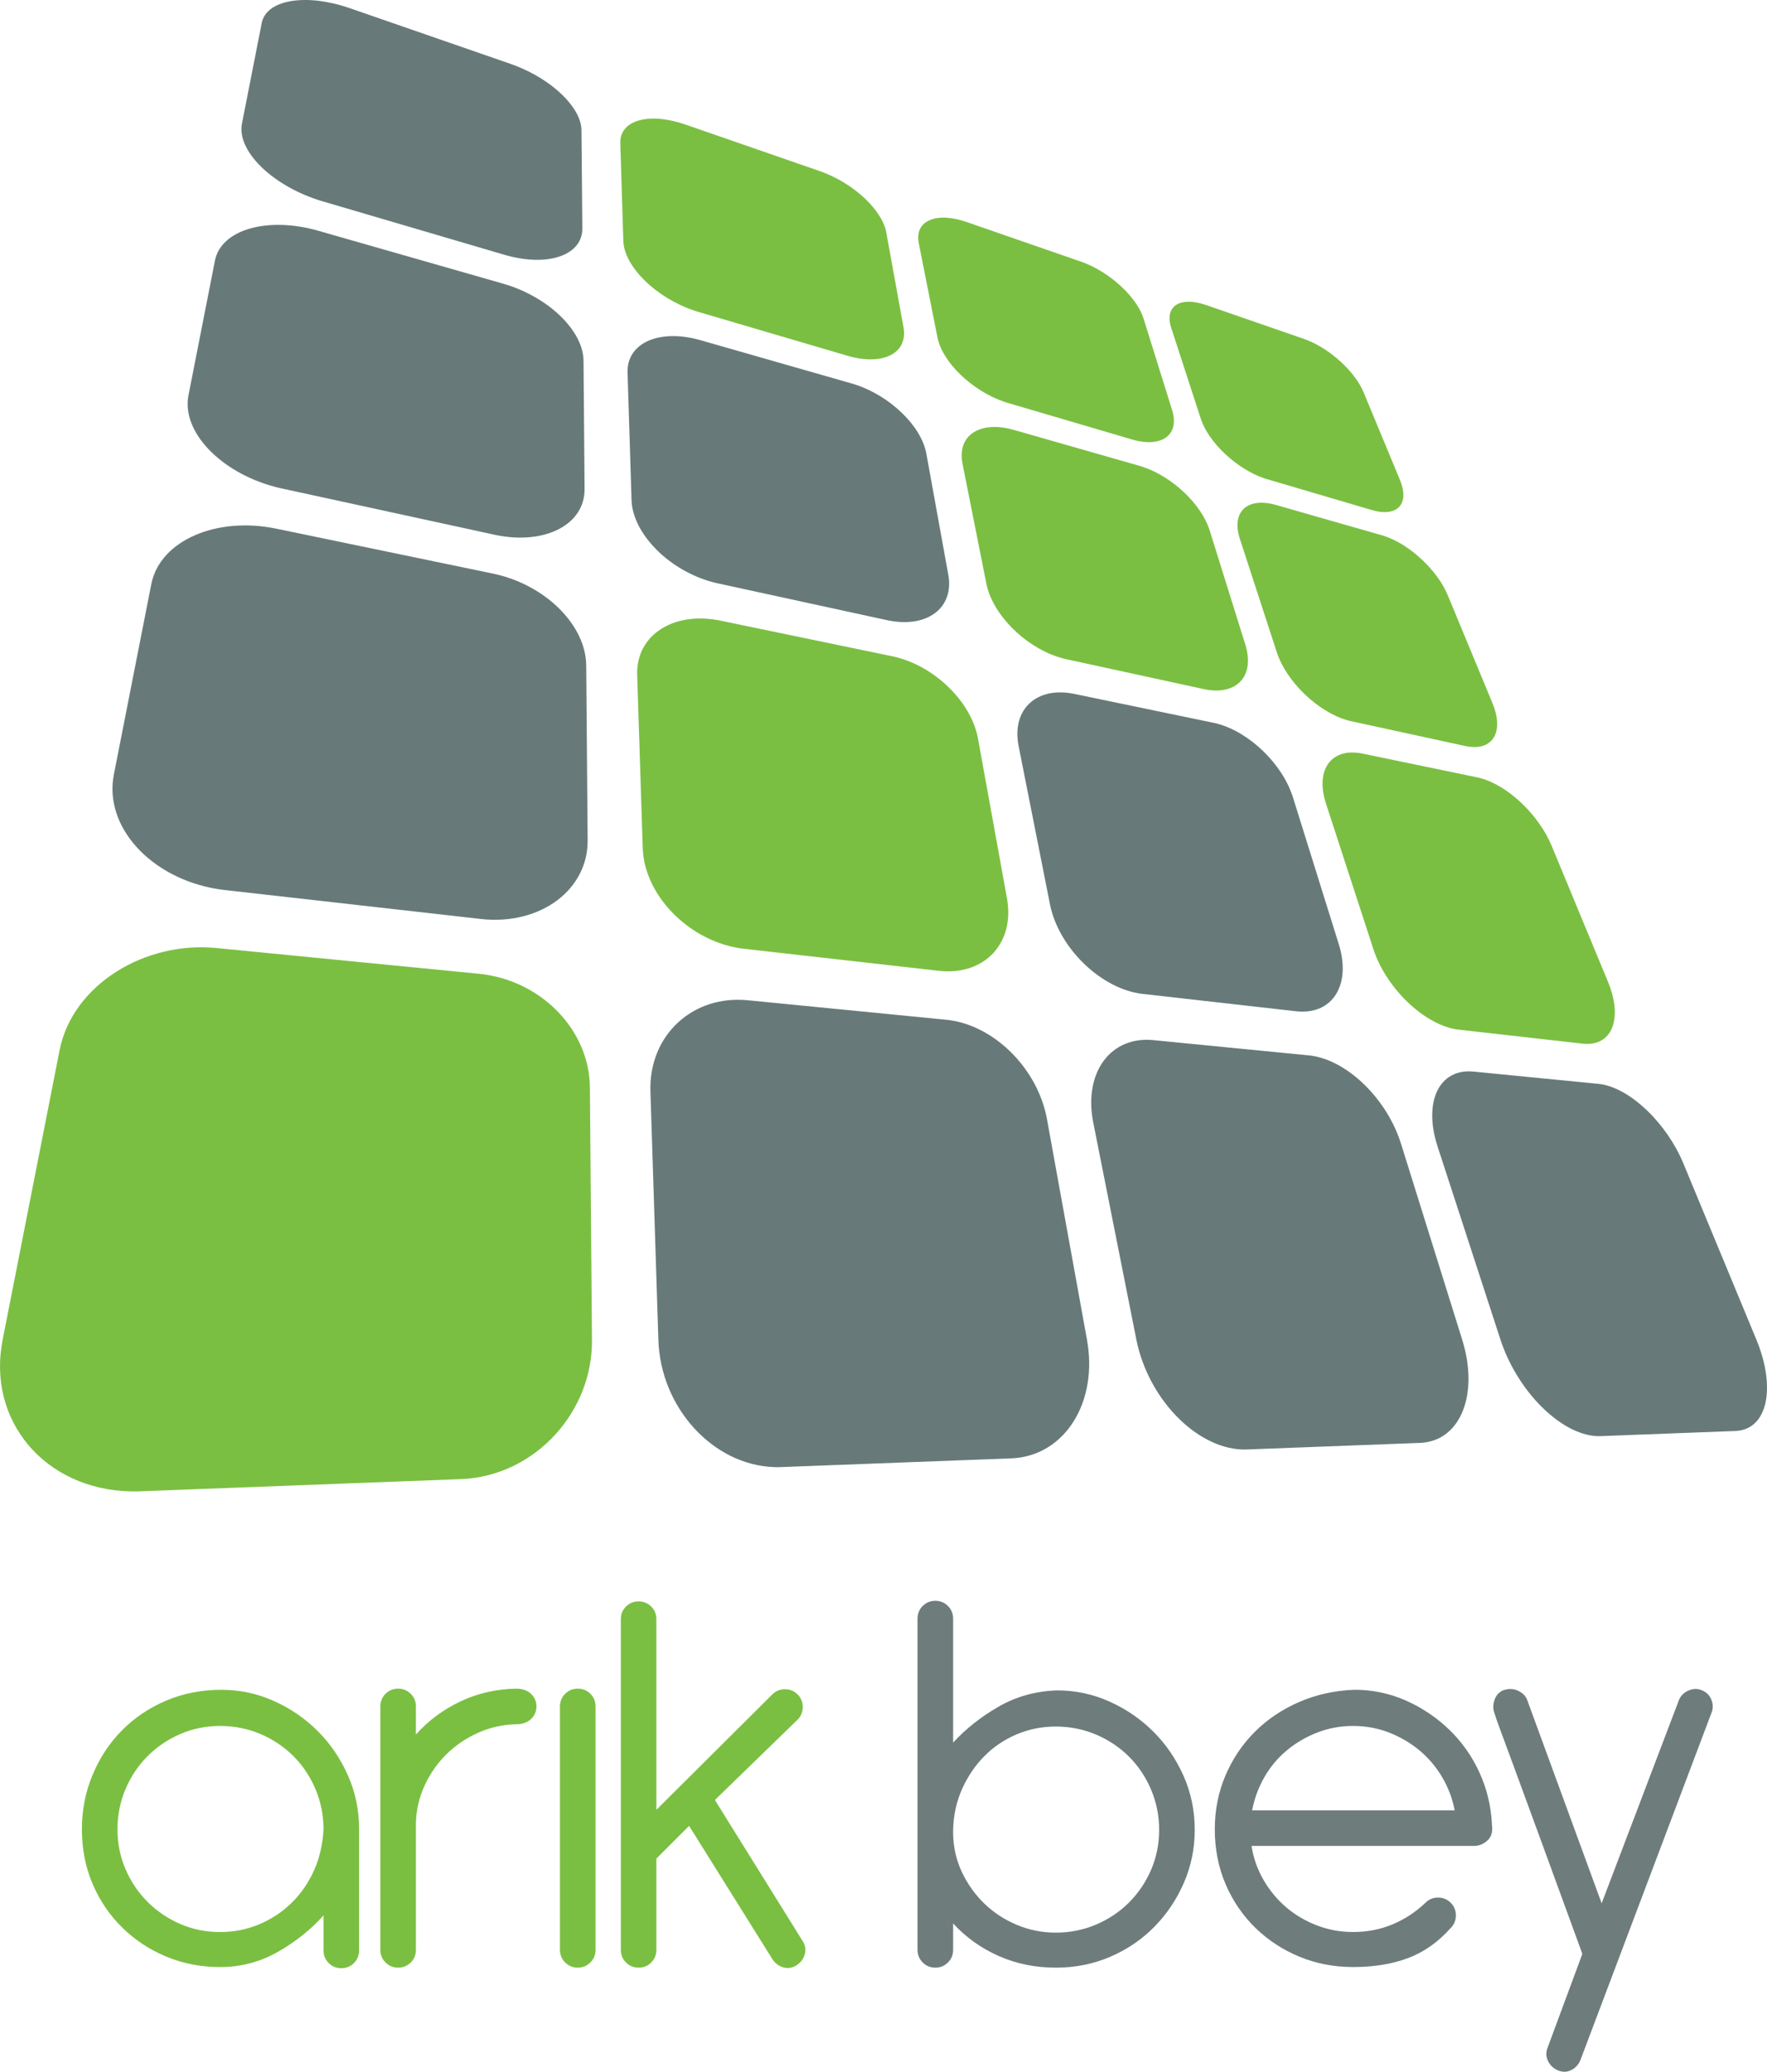 <?xml version="1.0" encoding="utf-8"?>
<!-- Generator: Adobe Illustrator 28.0.0, SVG Export Plug-In . SVG Version: 6.00 Build 0)  -->
<svg version="1.1" id="Layer_1" xmlns="http://www.w3.org/2000/svg" xmlns:xlink="http://www.w3.org/1999/xlink" x="0px" y="0px"
	 viewBox="0 0 60.508 70.931" enable-background="new 0 0 60.508 70.931" xml:space="preserve">
<g>
	<defs>
		<rect id="SVGID_1_" y="0" width="60.508" height="70.931"/>
	</defs>
	<clipPath id="SVGID_00000029755492928770332430000006283316660321112993_">
		<use xlink:href="#SVGID_1_"  overflow="visible"/>
	</clipPath>
	<path clip-path="url(#SVGID_00000029755492928770332430000006283316660321112993_)" fill="#7BBF42" d="M4.023,62.63
		c0,0.485,0.092,0.941,0.275,1.366c0.183,0.426,0.435,0.799,0.757,1.12c0.321,0.322,0.694,0.573,1.12,0.757
		c0.426,0.184,0.881,0.275,1.366,0.275c0.471,0,0.917-0.089,1.336-0.265c0.42-0.177,0.79-0.423,1.111-0.737
		c0.321-0.315,0.576-0.685,0.766-1.111c0.19-0.425,0.298-0.894,0.324-1.405c0-0.484-0.092-0.943-0.275-1.376
		c-0.183-0.432-0.435-0.809-0.756-1.13c-0.321-0.321-0.698-0.572-1.13-0.757c-0.433-0.183-0.892-0.275-1.376-0.275
		c-0.485,0-0.94,0.092-1.366,0.275c-0.426,0.185-0.799,0.436-1.12,0.757c-0.322,0.321-0.574,0.698-0.757,1.13
		C4.115,61.687,4.023,62.146,4.023,62.63 M7.58,57.854c0.629,0,1.228,0.128,1.798,0.383c0.57,0.256,1.072,0.6,1.504,1.032
		c0.432,0.433,0.776,0.937,1.032,1.514c0.255,0.576,0.383,1.192,0.383,1.847v4.147c0,0.171-0.059,0.314-0.177,0.433
		c-0.118,0.117-0.262,0.176-0.432,0.176c-0.171,0-0.315-0.059-0.433-0.176c-0.117-0.119-0.177-0.262-0.177-0.433v-1.199
		c-0.432,0.485-0.953,0.901-1.562,1.248s-1.268,0.521-1.975,0.521c-0.656,0-1.268-0.118-1.838-0.354S4.632,66.43,4.2,66.009
		c-0.432-0.419-0.773-0.916-1.022-1.493c-0.249-0.576-0.374-1.205-0.374-1.887c0-0.655,0.121-1.274,0.364-1.857
		c0.242-0.583,0.577-1.091,1.002-1.523c0.426-0.432,0.93-0.773,1.514-1.022C6.267,57.979,6.899,57.854,7.58,57.854"/>
	<path clip-path="url(#SVGID_00000029755492928770332430000006283316660321112993_)" fill="#7BBF42" d="M13.024,58.424
		c0-0.17,0.059-0.315,0.177-0.433c0.118-0.117,0.262-0.176,0.432-0.176s0.314,0.059,0.433,0.176
		c0.118,0.118,0.176,0.263,0.176,0.433v0.963c0.419-0.472,0.924-0.849,1.514-1.13c0.589-0.282,1.231-0.43,1.926-0.442
		c0.209,0,0.376,0.059,0.501,0.176c0.124,0.118,0.187,0.263,0.187,0.433c0,0.17-0.063,0.314-0.187,0.432
		c-0.125,0.118-0.292,0.177-0.501,0.177c-0.472,0.013-0.911,0.111-1.317,0.295c-0.406,0.183-0.763,0.426-1.071,0.727
		c-0.308,0.301-0.557,0.655-0.747,1.061c-0.19,0.407-0.292,0.839-0.305,1.297v4.344c0,0.17-0.058,0.315-0.176,0.432
		c-0.119,0.118-0.263,0.178-0.433,0.178s-0.314-0.06-0.432-0.178c-0.118-0.117-0.177-0.262-0.177-0.432V58.424z"/>
	<path clip-path="url(#SVGID_00000029755492928770332430000006283316660321112993_)" fill="#7BBF42" d="M19.175,58.424
		c0-0.17,0.059-0.315,0.177-0.433c0.118-0.117,0.262-0.176,0.433-0.176c0.17,0,0.314,0.059,0.432,0.176
		c0.118,0.118,0.177,0.263,0.177,0.433v8.333c0,0.17-0.059,0.315-0.177,0.432c-0.118,0.118-0.262,0.178-0.432,0.178
		c-0.171,0-0.315-0.06-0.433-0.178c-0.118-0.117-0.177-0.262-0.177-0.432V58.424z"/>
	<path clip-path="url(#SVGID_00000029755492928770332430000006283316660321112993_)" fill="#7BBF42" d="M22.477,66.757
		c0,0.17-0.059,0.315-0.177,0.432c-0.118,0.119-0.262,0.178-0.432,0.178c-0.171,0-0.315-0.059-0.433-0.178
		c-0.118-0.117-0.176-0.262-0.176-0.432V55.436c0-0.169,0.058-0.314,0.176-0.432c0.118-0.117,0.262-0.177,0.433-0.177
		c0.17,0,0.314,0.06,0.432,0.177c0.118,0.118,0.177,0.263,0.177,0.432v6.526l3.97-3.951c0.118-0.118,0.262-0.176,0.432-0.176
		c0.171,0,0.315,0.058,0.433,0.176c0.118,0.118,0.177,0.263,0.177,0.432c0,0.171-0.059,0.315-0.177,0.433l-2.831,2.751l3.008,4.835
		c0.091,0.144,0.114,0.295,0.068,0.452c-0.046,0.158-0.141,0.282-0.284,0.374c-0.145,0.091-0.295,0.114-0.453,0.069
		c-0.157-0.046-0.281-0.141-0.373-0.285l-2.85-4.56l-1.12,1.12V66.757z"/>
	<path clip-path="url(#SVGID_00000029755492928770332430000006283316660321112993_)" fill="#6E7C7C" d="M32.638,62.806
		c0.012,0.473,0.118,0.912,0.314,1.318c0.197,0.406,0.452,0.76,0.767,1.061c0.314,0.302,0.681,0.54,1.1,0.717
		s0.865,0.266,1.337,0.266c0.484,0,0.943-0.092,1.376-0.275c0.432-0.184,0.809-0.436,1.13-0.757c0.32-0.321,0.572-0.694,0.756-1.12
		c0.183-0.426,0.275-0.882,0.275-1.366c0-0.485-0.092-0.944-0.275-1.376c-0.184-0.433-0.436-0.809-0.756-1.13
		c-0.321-0.321-0.698-0.573-1.13-0.757c-0.433-0.183-0.892-0.275-1.376-0.275c-0.472,0-0.918,0.088-1.337,0.265
		s-0.786,0.423-1.1,0.737c-0.315,0.315-0.57,0.688-0.767,1.12c-0.196,0.433-0.302,0.905-0.314,1.416V62.806z M36.195,57.874
		c0.629,0,1.228,0.127,1.798,0.383s1.071,0.6,1.504,1.032c0.432,0.432,0.776,0.936,1.032,1.513c0.255,0.577,0.383,1.192,0.383,1.848
		c0,0.642-0.125,1.247-0.374,1.818c-0.249,0.569-0.586,1.071-1.012,1.503c-0.425,0.432-0.927,0.773-1.503,1.022
		c-0.577,0.249-1.199,0.374-1.867,0.374c-0.708,0-1.363-0.134-1.966-0.403c-0.603-0.269-1.12-0.639-1.552-1.111v0.904
		c0,0.171-0.059,0.315-0.177,0.432c-0.118,0.119-0.262,0.178-0.433,0.178c-0.17,0-0.314-0.059-0.432-0.178
		c-0.118-0.117-0.177-0.261-0.177-0.432v-11.34c0-0.17,0.059-0.315,0.177-0.432c0.118-0.118,0.262-0.178,0.432-0.178
		c0.171,0,0.315,0.06,0.433,0.178c0.118,0.117,0.177,0.262,0.177,0.432v4.245c0.432-0.471,0.949-0.881,1.552-1.228
		C34.793,58.086,35.461,57.9,36.195,57.874"/>
	<path clip-path="url(#SVGID_00000029755492928770332430000006283316660321112993_)" fill="#6E7C7C" d="M46.336,59.092
		c-0.433,0-0.842,0.075-1.229,0.225c-0.386,0.152-0.734,0.354-1.041,0.61c-0.308,0.256-0.564,0.56-0.767,0.914
		c-0.203,0.354-0.344,0.733-0.422,1.14h6.937c-0.078-0.407-0.223-0.786-0.432-1.14c-0.21-0.354-0.468-0.658-0.776-0.914
		c-0.308-0.256-0.656-0.458-1.042-0.61C47.178,59.167,46.768,59.092,46.336,59.092 M42.857,63.199
		c0.065,0.42,0.203,0.809,0.413,1.17c0.209,0.36,0.468,0.671,0.776,0.934c0.308,0.261,0.659,0.468,1.052,0.618
		c0.393,0.151,0.805,0.226,1.238,0.226c0.484,0,0.936-0.088,1.356-0.265c0.419-0.177,0.792-0.423,1.12-0.737
		c0.118-0.118,0.262-0.177,0.432-0.177c0.171,0,0.315,0.059,0.433,0.177c0.118,0.118,0.177,0.262,0.177,0.433
		c0,0.17-0.059,0.314-0.177,0.432c-0.433,0.485-0.921,0.829-1.465,1.031c-0.543,0.204-1.169,0.305-1.876,0.305
		c-0.656,0-1.268-0.118-1.838-0.354c-0.57-0.235-1.071-0.562-1.504-0.982c-0.432-0.42-0.773-0.917-1.022-1.493
		c-0.248-0.577-0.373-1.206-0.373-1.887c0-0.656,0.121-1.268,0.364-1.839c0.242-0.569,0.576-1.067,1.002-1.493
		c0.426-0.426,0.93-0.767,1.513-1.022c0.583-0.255,1.216-0.396,1.897-0.423c0.629,0,1.222,0.126,1.779,0.374
		c0.556,0.249,1.051,0.583,1.483,1.002c0.433,0.42,0.777,0.911,1.032,1.474c0.256,0.564,0.396,1.166,0.423,1.808
		c0.026,0.224-0.03,0.393-0.167,0.511c-0.137,0.119-0.285,0.177-0.442,0.177H42.857z"/>
	<path clip-path="url(#SVGID_00000029755492928770332430000006283316660321112993_)" fill="#6E7C7C" d="M57.499,58.188
		c0.065-0.143,0.177-0.249,0.334-0.314s0.308-0.065,0.452,0c0.157,0.065,0.265,0.177,0.324,0.334
		c0.059,0.157,0.056,0.308-0.009,0.452l-4.481,11.871c-0.066,0.157-0.171,0.272-0.315,0.344c-0.144,0.072-0.295,0.075-0.452,0.01
		c-0.157-0.066-0.272-0.174-0.344-0.324c-0.072-0.152-0.075-0.305-0.01-0.462l1.18-3.184v-0.039
		c-0.55-1.507-1.016-2.782-1.396-3.823c-0.38-1.042-0.688-1.88-0.923-2.516c-0.236-0.635-0.407-1.098-0.512-1.385
		c-0.105-0.288-0.157-0.44-0.157-0.453c-0.065-0.157-0.072-0.317-0.019-0.481c0.052-0.163,0.15-0.279,0.295-0.344
		c0.183-0.065,0.353-0.062,0.51,0.01c0.158,0.072,0.262,0.174,0.315,0.304l2.555,6.977L57.499,58.188z"/>
	<path clip-path="url(#SVGID_00000029755492928770332430000006283316660321112993_)" fill="#7BBF42" d="M16.639,33.37
		c-0.02-0.003-0.04-0.006-0.061-0.009c-0.02-0.003-0.04-0.005-0.06-0.008c-0.02-0.003-0.041-0.005-0.061-0.007
		c-0.021-0.002-0.041-0.005-0.062-0.007l-8.972-0.88C6.809,32.398,6.2,32.444,5.625,32.58c-0.583,0.139-1.133,0.369-1.622,0.676
		c-0.496,0.312-0.928,0.702-1.266,1.154c-0.342,0.459-0.585,0.98-0.696,1.544l-1.952,9.924c-0.133,0.681-0.113,1.34,0.039,1.949
		c0.154,0.613,0.443,1.171,0.842,1.646c0.4,0.476,0.91,0.865,1.503,1.139c0.591,0.273,1.261,0.431,1.983,0.448
		c0.028,0.001,0.056,0.001,0.083,0.001c0.028,0.001,0.057,0.001,0.084,0c0.028,0,0.057,0,0.085-0.001
		c0.028,0,0.056-0.001,0.085-0.002l10.992-0.417c0.642-0.024,1.253-0.187,1.805-0.456c0.544-0.265,1.029-0.634,1.432-1.077
		c0.397-0.437,0.714-0.945,0.93-1.497c0.212-0.545,0.325-1.133,0.319-1.741L20.2,37.223c-0.005-0.481-0.107-0.943-0.288-1.371
		c-0.179-0.424-0.437-0.815-0.755-1.157c-0.317-0.341-0.696-0.633-1.12-0.859C17.613,33.609,17.141,33.447,16.639,33.37"/>
	<path clip-path="url(#SVGID_00000029755492928770332430000006283316660321112993_)" fill="#677A79" d="M32.583,34.937
		c-0.016-0.002-0.031-0.005-0.047-0.007c-0.015-0.002-0.031-0.004-0.046-0.007c-0.016-0.002-0.031-0.004-0.047-0.006
		c-0.016-0.001-0.031-0.002-0.047-0.004l-6.792-0.667c-0.462-0.045-0.901,0.003-1.299,0.13c-0.403,0.129-0.765,0.339-1.069,0.615
		c-0.307,0.279-0.555,0.626-0.722,1.024c-0.169,0.404-0.257,0.861-0.241,1.353l0.272,8.502c0.017,0.574,0.14,1.128,0.349,1.639
		c0.21,0.514,0.507,0.982,0.868,1.38c0.363,0.399,0.788,0.725,1.255,0.957c0.465,0.23,0.969,0.365,1.488,0.383
		c0.02,0.001,0.04,0.001,0.06,0.002c0.02,0,0.04,0,0.06,0s0.04,0,0.06,0c0.02-0.001,0.04-0.001,0.06-0.002l7.885-0.299
		c0.467-0.018,0.89-0.152,1.255-0.379c0.361-0.223,0.664-0.536,0.895-0.912c0.228-0.371,0.387-0.805,0.464-1.278
		c0.076-0.467,0.072-0.973-0.023-1.497l-1.369-7.548c-0.078-0.425-0.226-0.833-0.427-1.211c-0.201-0.374-0.455-0.719-0.747-1.02
		c-0.292-0.299-0.622-0.554-0.975-0.751C33.349,35.137,32.971,34.999,32.583,34.937"/>
	<path clip-path="url(#SVGID_00000029755492928770332430000006283316660321112993_)" fill="#677A79" d="M44.964,36.153
		c-0.012-0.002-0.025-0.004-0.037-0.006c-0.012-0.002-0.025-0.004-0.037-0.005c-0.013-0.002-0.025-0.003-0.037-0.005
		c-0.013-0.001-0.025-0.002-0.037-0.004l-5.324-0.522c-0.358-0.035-0.685,0.013-0.969,0.132c-0.286,0.12-0.529,0.311-0.718,0.561
		c-0.19,0.252-0.325,0.564-0.391,0.92c-0.068,0.36-0.065,0.766,0.021,1.201l1.477,7.438c0.099,0.496,0.273,0.974,0.504,1.414
		c0.233,0.443,0.523,0.846,0.851,1.189c0.329,0.343,0.694,0.625,1.076,0.824c0.381,0.2,0.777,0.318,1.168,0.335
		c0.015,0.001,0.03,0.001,0.045,0.002c0.015,0,0.03,0.001,0.045,0.001s0.03,0,0.045-0.001c0.015,0,0.03,0,0.045-0.001l5.933-0.225
		c0.354-0.014,0.66-0.128,0.909-0.323c0.247-0.193,0.438-0.464,0.565-0.791c0.127-0.323,0.191-0.702,0.188-1.116
		c-0.004-0.409-0.074-0.852-0.218-1.312l-2.091-6.697c-0.119-0.381-0.291-0.747-0.5-1.083c-0.209-0.336-0.455-0.645-0.724-0.912
		c-0.269-0.267-0.561-0.494-0.863-0.668C45.587,36.326,45.274,36.205,44.964,36.153"/>
	<path clip-path="url(#SVGID_00000029755492928770332430000006283316660321112993_)" fill="#677A79" d="M54.855,37.125
		c-0.01-0.002-0.02-0.003-0.03-0.005c-0.011-0.002-0.02-0.003-0.031-0.005c-0.01-0.001-0.02-0.002-0.03-0.003
		c-0.01-0.002-0.02-0.003-0.03-0.004l-4.28-0.42c-0.287-0.028-0.537,0.02-0.744,0.131c-0.208,0.111-0.373,0.287-0.486,0.514
		c-0.115,0.23-0.178,0.513-0.18,0.835c-0.003,0.325,0.055,0.69,0.182,1.081l2.152,6.609c0.142,0.437,0.34,0.857,0.578,1.244
		c0.238,0.389,0.516,0.743,0.815,1.044c0.3,0.301,0.62,0.548,0.942,0.725c0.322,0.175,0.645,0.28,0.951,0.297
		c0.012,0,0.023,0.001,0.035,0.001c0.012,0,0.024,0.001,0.035,0.001h0.035c0.012-0.001,0.024-0.001,0.035-0.001l4.623-0.176
		c0.278-0.01,0.506-0.111,0.68-0.282c0.172-0.169,0.29-0.408,0.352-0.698c0.061-0.286,0.066-0.622,0.013-0.989
		c-0.052-0.364-0.162-0.759-0.332-1.169l-2.494-6.018c-0.143-0.345-0.327-0.676-0.537-0.981c-0.209-0.303-0.445-0.582-0.694-0.823
		c-0.25-0.241-0.513-0.446-0.776-0.601C55.374,37.276,55.109,37.169,54.855,37.125"/>
	<path clip-path="url(#SVGID_00000029755492928770332430000006283316660321112993_)" fill="#677A79" d="M17.083,19.685
		c-0.017-0.004-0.034-0.008-0.051-0.012c-0.017-0.005-0.034-0.009-0.051-0.012c-0.017-0.005-0.034-0.008-0.051-0.012
		c-0.017-0.004-0.034-0.007-0.051-0.011l-7.424-1.539c-0.503-0.104-0.997-0.132-1.463-0.094c-0.47,0.039-0.911,0.146-1.299,0.312
		c-0.393,0.169-0.732,0.398-0.992,0.679c-0.263,0.285-0.445,0.622-0.52,1.002l-1.283,6.525c-0.086,0.439-0.052,0.878,0.082,1.297
		c0.136,0.422,0.375,0.823,0.697,1.18C5,29.358,5.406,29.67,5.874,29.917c0.467,0.246,0.993,0.426,1.558,0.519
		c0.023,0.003,0.045,0.007,0.068,0.01c0.022,0.004,0.045,0.007,0.068,0.01c0.022,0.003,0.045,0.006,0.068,0.009
		c0.023,0.003,0.046,0.006,0.068,0.008l8.758,0.99c0.52,0.059,1.015,0.022,1.463-0.093c0.443-0.114,0.839-0.305,1.169-0.555
		c0.325-0.248,0.586-0.554,0.763-0.902c0.175-0.344,0.27-0.73,0.266-1.145l-0.049-5.986c-0.003-0.339-0.089-0.676-0.24-0.997
		c-0.151-0.319-0.368-0.623-0.635-0.898c-0.267-0.275-0.586-0.522-0.943-0.726C17.9,19.956,17.504,19.792,17.083,19.685"/>
	<path clip-path="url(#SVGID_00000029755492928770332430000006283316660321112993_)" fill="#7BBF42" d="M30.708,22.505
		c-0.014-0.003-0.027-0.007-0.041-0.01c-0.013-0.004-0.027-0.007-0.04-0.01c-0.014-0.003-0.028-0.006-0.041-0.01
		c-0.014-0.002-0.028-0.005-0.041-0.008l-5.87-1.217c-0.395-0.082-0.771-0.094-1.112-0.046c-0.345,0.049-0.655,0.16-0.915,0.324
		c-0.263,0.165-0.475,0.385-0.619,0.65c-0.145,0.267-0.221,0.581-0.21,0.93l0.19,5.921c0.011,0.393,0.111,0.784,0.281,1.156
		c0.172,0.373,0.415,0.725,0.712,1.037c0.298,0.313,0.649,0.584,1.034,0.796c0.385,0.211,0.803,0.363,1.235,0.437
		c0.017,0.003,0.034,0.005,0.051,0.008c0.018,0.003,0.035,0.005,0.052,0.008s0.035,0.005,0.052,0.007
		c0.017,0.002,0.034,0.004,0.051,0.006l6.67,0.754c0.4,0.045,0.766,0.005,1.085-0.105c0.316-0.109,0.584-0.285,0.793-0.515
		c0.207-0.228,0.356-0.507,0.436-0.824c0.078-0.314,0.089-0.664,0.021-1.039l-0.992-5.467c-0.056-0.312-0.176-0.62-0.343-0.913
		c-0.167-0.291-0.382-0.567-0.631-0.814c-0.248-0.247-0.532-0.468-0.837-0.648C31.374,22.733,31.046,22.592,30.708,22.505"/>
	<path clip-path="url(#SVGID_00000029755492928770332430000006283316660321112993_)" fill="#677A79" d="M41.68,24.776
		c-0.011-0.003-0.022-0.006-0.033-0.009c-0.011-0.002-0.023-0.005-0.034-0.007c-0.011-0.003-0.022-0.006-0.033-0.008
		c-0.011-0.003-0.022-0.005-0.033-0.007l-4.76-0.988c-0.318-0.065-0.61-0.067-0.866-0.013c-0.258,0.055-0.479,0.165-0.653,0.324
		c-0.176,0.16-0.304,0.369-0.373,0.617c-0.069,0.251-0.077,0.542-0.013,0.864l1.072,5.41c0.07,0.357,0.208,0.709,0.395,1.042
		c0.189,0.335,0.429,0.649,0.703,0.926c0.275,0.277,0.583,0.517,0.909,0.702c0.326,0.186,0.667,0.316,1.008,0.377
		c0.013,0.002,0.027,0.004,0.04,0.007c0.014,0.002,0.027,0.004,0.041,0.006c0.013,0.002,0.027,0.004,0.041,0.006
		c0.013,0.001,0.026,0.003,0.04,0.004l5.251,0.594c0.316,0.035,0.595-0.006,0.827-0.109c0.23-0.103,0.414-0.268,0.544-0.48
		c0.129-0.21,0.206-0.466,0.223-0.756c0.017-0.288-0.024-0.608-0.131-0.95l-1.569-5.026c-0.091-0.288-0.229-0.572-0.404-0.841
		c-0.174-0.267-0.383-0.518-0.615-0.743c-0.232-0.225-0.488-0.423-0.754-0.584C42.236,24.972,41.958,24.849,41.68,24.776"/>
	<path clip-path="url(#SVGID_00000029755492928770332430000006283316660321112993_)" fill="#7BBF42" d="M50.703,26.643
		c-0.009-0.002-0.019-0.005-0.028-0.007c-0.009-0.003-0.019-0.005-0.028-0.007s-0.019-0.004-0.028-0.007
		c-0.009-0.002-0.018-0.003-0.028-0.006l-3.933-0.815c-0.262-0.054-0.494-0.049-0.689,0.008c-0.196,0.056-0.356,0.165-0.471,0.317
		c-0.116,0.153-0.187,0.351-0.205,0.584c-0.019,0.235,0.017,0.506,0.113,0.803l1.621,4.978c0.106,0.325,0.263,0.646,0.457,0.948
		c0.196,0.303,0.428,0.587,0.682,0.836c0.254,0.249,0.529,0.463,0.811,0.628c0.282,0.165,0.568,0.28,0.845,0.331
		c0.011,0.002,0.022,0.004,0.033,0.005c0.011,0.002,0.022,0.004,0.032,0.006c0.011,0.002,0.022,0.003,0.033,0.004
		c0.011,0.002,0.022,0.003,0.033,0.004l4.237,0.479c0.258,0.029,0.475-0.012,0.646-0.11c0.17-0.097,0.296-0.25,0.372-0.446
		c0.076-0.195,0.104-0.432,0.08-0.699c-0.024-0.265-0.1-0.561-0.23-0.875l-1.925-4.645c-0.111-0.268-0.261-0.531-0.438-0.779
		c-0.175-0.247-0.378-0.479-0.596-0.685c-0.217-0.206-0.449-0.387-0.685-0.532C51.177,26.816,50.936,26.706,50.703,26.643"/>
	<path clip-path="url(#SVGID_00000029755492928770332430000006283316660321112993_)" fill="#677A79" d="M17.404,9.766
		c-0.014-0.005-0.029-0.01-0.043-0.014c-0.015-0.005-0.03-0.009-0.044-0.014c-0.015-0.004-0.03-0.009-0.044-0.013
		c-0.015-0.004-0.03-0.009-0.045-0.013L10.897,7.9c-0.426-0.122-0.843-0.186-1.234-0.199C9.27,7.689,8.903,7.729,8.582,7.818
		c-0.325,0.09-0.602,0.23-0.813,0.415C7.557,8.42,7.413,8.651,7.36,8.924L6.453,13.54c-0.06,0.307-0.023,0.624,0.097,0.936
		c0.12,0.314,0.323,0.622,0.594,0.906c0.271,0.286,0.609,0.547,0.996,0.768c0.386,0.22,0.82,0.398,1.285,0.52
		c0.018,0.005,0.037,0.009,0.055,0.014c0.019,0.005,0.038,0.009,0.056,0.014c0.019,0.004,0.038,0.009,0.056,0.013
		c0.019,0.004,0.038,0.008,0.057,0.013l7.276,1.582c0.438,0.096,0.854,0.121,1.231,0.084c0.374-0.036,0.708-0.132,0.987-0.278
		c0.276-0.144,0.497-0.338,0.648-0.572c0.149-0.231,0.23-0.501,0.227-0.801l-0.036-4.391c-0.002-0.251-0.076-0.509-0.206-0.762
		c-0.13-0.252-0.317-0.498-0.548-0.728c-0.23-0.23-0.506-0.444-0.813-0.629C18.107,10.043,17.766,9.884,17.404,9.766"/>
	<path clip-path="url(#SVGID_00000029755492928770332430000006283316660321112993_)" fill="#677A79" d="M29.3,13.171
		c-0.012-0.004-0.024-0.008-0.036-0.012c-0.012-0.004-0.024-0.007-0.036-0.011c-0.012-0.004-0.024-0.007-0.036-0.011
		c-0.012-0.004-0.024-0.007-0.036-0.01l-5.167-1.479c-0.346-0.1-0.674-0.144-0.973-0.141c-0.301,0.004-0.572,0.057-0.8,0.154
		c-0.229,0.099-0.414,0.242-0.541,0.426c-0.127,0.185-0.194,0.41-0.185,0.67l0.136,4.361c0.009,0.287,0.093,0.581,0.238,0.867
		c0.146,0.287,0.352,0.566,0.605,0.822s0.552,0.488,0.881,0.68c0.328,0.192,0.685,0.345,1.056,0.444
		c0.015,0.003,0.029,0.007,0.044,0.011c0.015,0.004,0.03,0.008,0.045,0.011c0.015,0.004,0.029,0.007,0.044,0.011
		c0.015,0.003,0.03,0.006,0.045,0.01l5.777,1.256c0.349,0.076,0.671,0.087,0.953,0.043c0.28-0.044,0.52-0.143,0.71-0.287
		c0.188-0.143,0.327-0.33,0.405-0.553c0.077-0.22,0.095-0.476,0.044-0.758l-0.751-4.142c-0.044-0.239-0.143-0.482-0.286-0.717
		c-0.142-0.235-0.328-0.463-0.545-0.673c-0.217-0.211-0.465-0.404-0.733-0.569C29.889,13.408,29.599,13.27,29.3,13.171"/>
	<path clip-path="url(#SVGID_00000029755492928770332430000006283316660321112993_)" fill="#7BBF42" d="M39.144,15.988
		c-0.01-0.003-0.02-0.007-0.03-0.01c-0.01-0.003-0.02-0.006-0.031-0.01c-0.009-0.003-0.02-0.006-0.03-0.009
		c-0.01-0.003-0.02-0.006-0.03-0.009l-4.298-1.229c-0.286-0.082-0.549-0.114-0.782-0.099c-0.234,0.015-0.436,0.075-0.597,0.177
		c-0.163,0.102-0.284,0.246-0.352,0.425c-0.069,0.181-0.084,0.397-0.036,0.644l0.818,4.114c0.053,0.269,0.165,0.541,0.323,0.805
		c0.159,0.265,0.363,0.52,0.599,0.752c0.236,0.232,0.503,0.44,0.788,0.61c0.284,0.171,0.584,0.303,0.886,0.385
		c0.012,0.004,0.024,0.007,0.036,0.01c0.012,0.003,0.024,0.006,0.036,0.009c0.012,0.003,0.024,0.006,0.036,0.008
		c0.012,0.003,0.024,0.006,0.036,0.009l4.701,1.022c0.285,0.063,0.539,0.064,0.754,0.015c0.213-0.049,0.388-0.148,0.516-0.288
		c0.127-0.139,0.208-0.319,0.236-0.53c0.028-0.21,0.005-0.451-0.078-0.716l-1.22-3.908c-0.071-0.227-0.187-0.456-0.336-0.676
		c-0.149-0.22-0.331-0.432-0.535-0.626s-0.431-0.37-0.669-0.519C39.646,16.195,39.396,16.072,39.144,15.988"/>
	<path clip-path="url(#SVGID_00000029755492928770332430000006283316660321112993_)" fill="#7BBF42" d="M47.422,18.358
		c-0.009-0.003-0.017-0.006-0.026-0.009c-0.009-0.002-0.017-0.005-0.026-0.008c-0.008-0.002-0.017-0.005-0.026-0.008
		c-0.008-0.002-0.017-0.005-0.025-0.007l-3.628-1.038c-0.241-0.069-0.456-0.09-0.639-0.068c-0.185,0.022-0.337,0.086-0.451,0.189
		c-0.113,0.103-0.188,0.245-0.215,0.419c-0.027,0.175-0.006,0.383,0.07,0.617l1.264,3.882c0.082,0.252,0.211,0.507,0.375,0.751
		c0.164,0.245,0.363,0.48,0.584,0.692c0.221,0.212,0.463,0.4,0.714,0.554c0.25,0.153,0.507,0.27,0.759,0.339
		c0.01,0.003,0.02,0.006,0.03,0.009c0.01,0.002,0.02,0.005,0.03,0.007c0.01,0.003,0.02,0.005,0.03,0.008
		c0.01,0.002,0.02,0.004,0.03,0.006l3.895,0.847c0.238,0.052,0.443,0.048,0.609-0.003c0.165-0.051,0.291-0.149,0.375-0.285
		c0.082-0.135,0.123-0.307,0.116-0.508c-0.006-0.199-0.059-0.427-0.162-0.676l-1.53-3.692c-0.089-0.215-0.215-0.43-0.367-0.637
		c-0.151-0.206-0.329-0.404-0.521-0.584c-0.193-0.18-0.402-0.343-0.615-0.479C47.858,18.54,47.637,18.431,47.422,18.358"/>
	<path clip-path="url(#SVGID_00000029755492928770332430000006283316660321112993_)" fill="#677A79" d="M17.644,2.246
		c-0.012-0.005-0.025-0.01-0.037-0.014c-0.012-0.005-0.025-0.009-0.037-0.014c-0.013-0.004-0.025-0.009-0.038-0.013
		c-0.012-0.005-0.025-0.009-0.037-0.014l-5.52-1.912c-0.368-0.128-0.728-0.21-1.064-0.251c-0.339-0.04-0.653-0.037-0.926,0.007
		C9.709,0.079,9.474,0.165,9.298,0.29C9.12,0.417,9.002,0.585,8.962,0.789l-0.676,3.44C8.241,4.454,8.278,4.696,8.385,4.941
		c0.108,0.246,0.285,0.493,0.519,0.73s0.524,0.462,0.855,0.66c0.33,0.199,0.701,0.37,1.097,0.502c0.015,0.005,0.03,0.01,0.045,0.015
		c0.016,0.005,0.031,0.01,0.046,0.014c0.016,0.005,0.031,0.01,0.047,0.015c0.015,0.005,0.03,0.009,0.046,0.014l6.224,1.83
		c0.378,0.111,0.737,0.167,1.062,0.174c0.323,0.007,0.613-0.035,0.854-0.12c0.239-0.084,0.431-0.21,0.563-0.372
		c0.13-0.161,0.2-0.358,0.198-0.585l-0.03-3.36c-0.001-0.194-0.065-0.399-0.179-0.605c-0.114-0.205-0.279-0.411-0.482-0.609
		c-0.203-0.197-0.446-0.386-0.716-0.555C18.263,2.52,17.962,2.368,17.644,2.246"/>
	<path clip-path="url(#SVGID_00000029755492928770332430000006283316660321112993_)" fill="#7BBF42" d="M28.205,5.907
		c-0.011-0.004-0.021-0.009-0.032-0.012c-0.011-0.004-0.022-0.008-0.032-0.012c-0.011-0.004-0.022-0.008-0.033-0.012
		c-0.011-0.004-0.022-0.008-0.032-0.011l-4.614-1.599c-0.307-0.106-0.599-0.169-0.864-0.192c-0.268-0.022-0.508-0.004-0.711,0.052
		c-0.203,0.057-0.368,0.152-0.48,0.283c-0.113,0.131-0.173,0.299-0.166,0.5l0.104,3.347c0.007,0.218,0.079,0.448,0.206,0.677
		c0.126,0.231,0.306,0.461,0.526,0.677c0.22,0.217,0.481,0.419,0.769,0.595c0.286,0.175,0.599,0.324,0.924,0.433
		c0.013,0.004,0.025,0.008,0.037,0.013c0.013,0.004,0.026,0.008,0.038,0.012c0.013,0.004,0.025,0.008,0.038,0.011
		c0.013,0.004,0.025,0.008,0.038,0.012l5.095,1.498c0.309,0.091,0.596,0.131,0.849,0.124c0.251-0.006,0.469-0.058,0.642-0.149
		c0.172-0.09,0.3-0.218,0.375-0.379c0.074-0.16,0.097-0.352,0.057-0.57l-0.59-3.249c-0.034-0.188-0.119-0.385-0.244-0.58
		c-0.124-0.195-0.287-0.389-0.479-0.572c-0.192-0.183-0.414-0.355-0.654-0.508C28.733,6.144,28.473,6.011,28.205,5.907"/>
	<path clip-path="url(#SVGID_00000029755492928770332430000006283316660321112993_)" fill="#7BBF42" d="M37.126,8.998
		c-0.009-0.003-0.018-0.007-0.028-0.01c-0.009-0.004-0.018-0.008-0.027-0.011s-0.019-0.006-0.028-0.01
		c-0.009-0.003-0.018-0.006-0.027-0.009L33.1,7.601c-0.259-0.09-0.499-0.138-0.712-0.148c-0.214-0.01-0.4,0.019-0.55,0.083
		c-0.15,0.064-0.264,0.165-0.33,0.297c-0.066,0.134-0.085,0.3-0.046,0.495l0.642,3.235c0.042,0.209,0.137,0.428,0.273,0.643
		c0.137,0.217,0.315,0.431,0.522,0.63c0.208,0.199,0.444,0.383,0.697,0.54c0.253,0.158,0.521,0.288,0.792,0.38
		c0.011,0.004,0.021,0.008,0.032,0.011l0.031,0.01c0.011,0.003,0.021,0.007,0.031,0.01c0.011,0.003,0.021,0.006,0.032,0.009
		l4.249,1.25c0.26,0.077,0.493,0.104,0.692,0.088c0.198-0.015,0.363-0.073,0.486-0.166c0.122-0.093,0.204-0.222,0.239-0.379
		c0.034-0.157,0.022-0.343-0.044-0.553l-0.977-3.13c-0.057-0.181-0.155-0.37-0.285-0.555c-0.13-0.185-0.291-0.367-0.474-0.538
		c-0.182-0.17-0.385-0.329-0.601-0.468C37.584,9.206,37.356,9.087,37.126,8.998"/>
	<path clip-path="url(#SVGID_00000029755492928770332430000006283316660321112993_)" fill="#7BBF42" d="M44.763,11.645
		c-0.008-0.003-0.016-0.006-0.024-0.009c-0.008-0.003-0.016-0.006-0.024-0.009c-0.008-0.003-0.016-0.006-0.024-0.009
		c-0.008-0.003-0.016-0.005-0.023-0.009l-3.362-1.164c-0.223-0.077-0.423-0.114-0.595-0.115c-0.174,0-0.318,0.036-0.428,0.105
		s-0.185,0.172-0.217,0.304c-0.032,0.133-0.022,0.296,0.04,0.485l1.014,3.115c0.065,0.2,0.173,0.407,0.315,0.61
		c0.141,0.204,0.315,0.403,0.51,0.587c0.196,0.184,0.412,0.353,0.638,0.495c0.225,0.143,0.459,0.259,0.69,0.338
		c0.009,0.003,0.018,0.006,0.027,0.009c0.01,0.003,0.019,0.006,0.028,0.009c0.009,0.003,0.018,0.006,0.027,0.009
		c0.01,0.002,0.019,0.005,0.028,0.008l3.595,1.059c0.221,0.065,0.413,0.083,0.572,0.061c0.158-0.021,0.282-0.082,0.368-0.177
		c0.086-0.094,0.133-0.221,0.138-0.375c0.005-0.153-0.032-0.333-0.115-0.535l-1.247-3.006c-0.073-0.176-0.18-0.356-0.313-0.532
		c-0.132-0.175-0.29-0.347-0.463-0.507c-0.173-0.159-0.361-0.307-0.557-0.434C45.166,11.831,44.963,11.723,44.763,11.645"/>
</g>
</svg>
